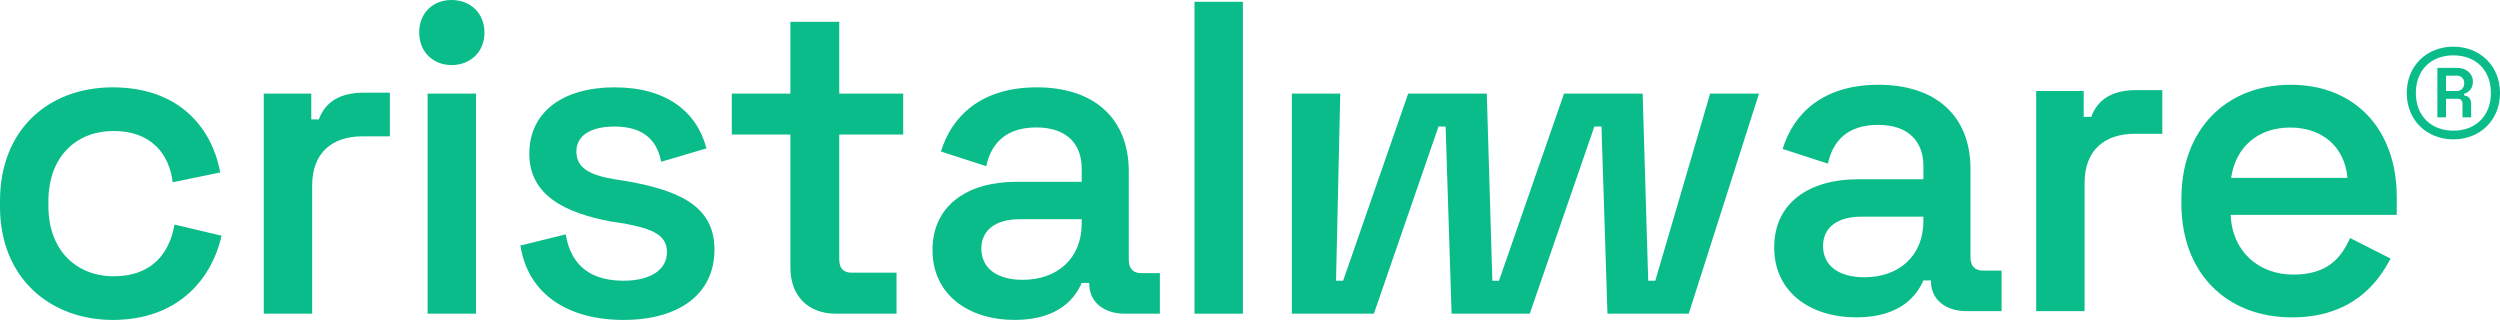 <svg xmlns="http://www.w3.org/2000/svg" width="547" height="70" viewBox="0 0 547 70" fill="none"><g clip-path="url(#clip0_206_1069)"><path d="M526.597 20.352C526.597 14.405 530.969 10.212 536.798 10.212C542.628 10.212 547 14.405 547 20.352C547 26.299 542.628 30.491 536.798 30.491C530.969 30.491 526.597 26.299 526.597 20.352ZM545.008 20.352C545.008 15.38 541.753 12.114 536.798 12.114C531.843 12.114 528.588 15.38 528.588 20.352C528.588 25.324 531.892 28.59 536.798 28.59C541.705 28.59 545.008 25.324 545.008 20.352ZM533.301 25.665V14.843H537.43C539.81 14.843 541.073 16.257 541.073 17.817C541.073 19.133 540.49 20.059 539.13 20.547V20.888C540.199 20.985 540.685 21.765 540.685 22.643V25.665H538.79V22.643C538.79 22.009 538.401 21.619 537.77 21.619H535.195V25.665H533.301ZM535.195 19.913H537.527C538.596 19.913 539.179 19.133 539.179 18.207C539.179 17.281 538.596 16.549 537.527 16.549H535.195V19.913Z" fill="#09BC8A"></path><path d="M0 45.237V43.969C0 28.273 10.687 19.109 24.678 19.109C38.669 19.109 46.247 27.395 48.19 37.73L37.794 39.875C37.017 33.635 33.034 28.663 24.872 28.663C16.711 28.663 10.59 34.22 10.59 44.067V45.042C10.59 54.889 16.808 60.446 24.872 60.446C32.937 60.446 37.017 55.766 38.183 49.136L48.482 51.574C46.15 61.713 38.377 70 24.678 70C10.979 70 0 60.836 0 45.237Z" fill="#09BC8A"></path><path d="M57.712 68.635V20.474H68.108V26.128H69.76C71.217 22.131 74.617 20.279 79.573 20.279H85.305V29.833H79.281C72.771 29.833 68.302 33.343 68.302 40.557V68.635H57.712Z" fill="#09BC8A"></path><path d="M91.717 7.117C91.717 2.827 94.729 0 98.81 0C102.89 0 106 2.827 106 7.117C106 11.407 102.89 14.234 98.81 14.234C94.729 14.234 91.717 11.309 91.717 7.117ZM93.563 68.635V20.474H104.154V68.635H93.563Z" fill="#09BC8A"></path><path d="M113.869 53.719L123.78 51.281C125.043 58.983 130.289 61.421 136.41 61.421C142.531 61.421 145.932 58.886 145.932 55.181C145.932 51.476 142.92 50.111 136.799 48.941L133.592 48.454C123.78 46.602 115.813 42.8 115.813 33.635C115.813 24.471 123.197 19.109 134.467 19.109C145.737 19.109 152.441 24.373 154.579 32.465L144.668 35.39C143.6 29.833 139.811 27.688 134.467 27.688C129.123 27.688 126.111 29.735 126.111 33.148C126.111 36.852 129.22 38.315 134.273 39.192L137.382 39.68C147.972 41.63 156.327 44.749 156.327 54.596C156.327 64.443 148.458 70 136.41 70C124.362 70 115.521 64.443 113.869 53.719Z" fill="#09BC8A"></path><path d="M182.851 68.635C176.828 68.635 172.941 64.735 172.941 58.593V29.443H160.116V20.474H172.941V4.777H183.629V20.474H197.619V29.443H183.629V56.741C183.629 58.691 184.503 59.666 186.349 59.666H196.162V68.635H182.851Z" fill="#09BC8A"></path><path d="M204.032 54.694C204.032 44.847 211.805 39.777 222.395 39.777H236.677V36.852C236.677 31.588 233.471 27.883 226.767 27.883C220.063 27.883 216.857 31.393 215.788 36.365L205.878 33.148C208.21 25.543 214.525 19.109 226.864 19.109C239.203 19.109 246.976 25.738 246.976 37.535V56.838C246.976 58.788 247.947 59.763 249.696 59.763H253.777V68.635H246.101C241.535 68.635 238.329 66.1 238.329 62.103V61.908H236.677C235.414 64.833 232.014 70 222.006 70C211.999 70 204.032 64.54 204.032 54.694ZM236.677 48.941V47.967H223.075C218.023 47.967 214.719 50.209 214.719 54.401C214.719 58.593 218.023 61.226 223.755 61.226C231.333 61.226 236.677 56.546 236.677 48.941Z" fill="#09BC8A"></path><path d="M261.355 68.635V0.39H271.945V68.635H261.355Z" fill="#09BC8A"></path><path d="M326.524 61.421H327.981L342.215 20.474H359.412L360.627 61.421H362.181L374.18 20.474H384.868L369.492 68.635H351.712L350.401 27.688H348.846L334.71 68.635H317.61L316.298 27.688H314.744L300.607 68.635H282.657V20.474H293.247L292.324 61.421H293.879L308.113 20.474H325.31L326.524 61.421Z" fill="#09BC8A"></path><path d="M388.195 54.133C388.195 44.286 395.968 39.217 406.558 39.217H420.84V36.292C420.84 31.027 417.634 27.323 410.93 27.323C404.226 27.323 401.02 30.832 399.951 35.804L390.041 32.587C392.373 24.983 398.688 18.548 411.027 18.548C423.366 18.548 431.139 25.178 431.139 36.974V56.278C431.139 58.228 432.11 59.203 433.859 59.203H437.94V68.075H430.264C425.698 68.075 422.492 65.54 422.492 61.542V61.347H420.84C419.577 64.272 416.177 69.439 406.169 69.439C396.162 69.439 388.195 63.98 388.195 54.133ZM420.84 48.381V47.406H407.238C402.186 47.406 398.882 49.648 398.882 53.841C398.882 58.033 402.186 60.665 407.918 60.665C415.496 60.665 420.84 55.985 420.84 48.381Z" fill="#09BC8A"></path><path d="M445.518 68.075V19.913H455.914V25.568H457.566C459.023 21.57 462.424 19.718 467.379 19.718H473.111V29.272H467.087C460.578 29.272 456.109 32.782 456.109 39.997V68.075H445.518Z" fill="#09BC8A"></path><path d="M477.289 44.579V43.409C477.289 28.395 487.005 18.548 501.19 18.548C515.375 18.548 524.411 28.395 524.411 43.116V47.016H488.074C488.365 54.913 494.097 60.08 501.773 60.08C509.448 60.08 512.266 56.278 514.209 52.086L523.051 56.57C520.233 62.03 514.501 69.439 501.481 69.439C487.005 69.439 477.289 59.593 477.289 44.579ZM513.626 38.924C513.043 32.197 508.185 27.907 501.093 27.907C494 27.907 489.142 32.197 488.171 38.924H513.626Z" fill="#09BC8A"></path></g><defs><clipPath id="clip0_206_1069"><rect width="547" height="70" fill="white"></rect></clipPath></defs></svg>
